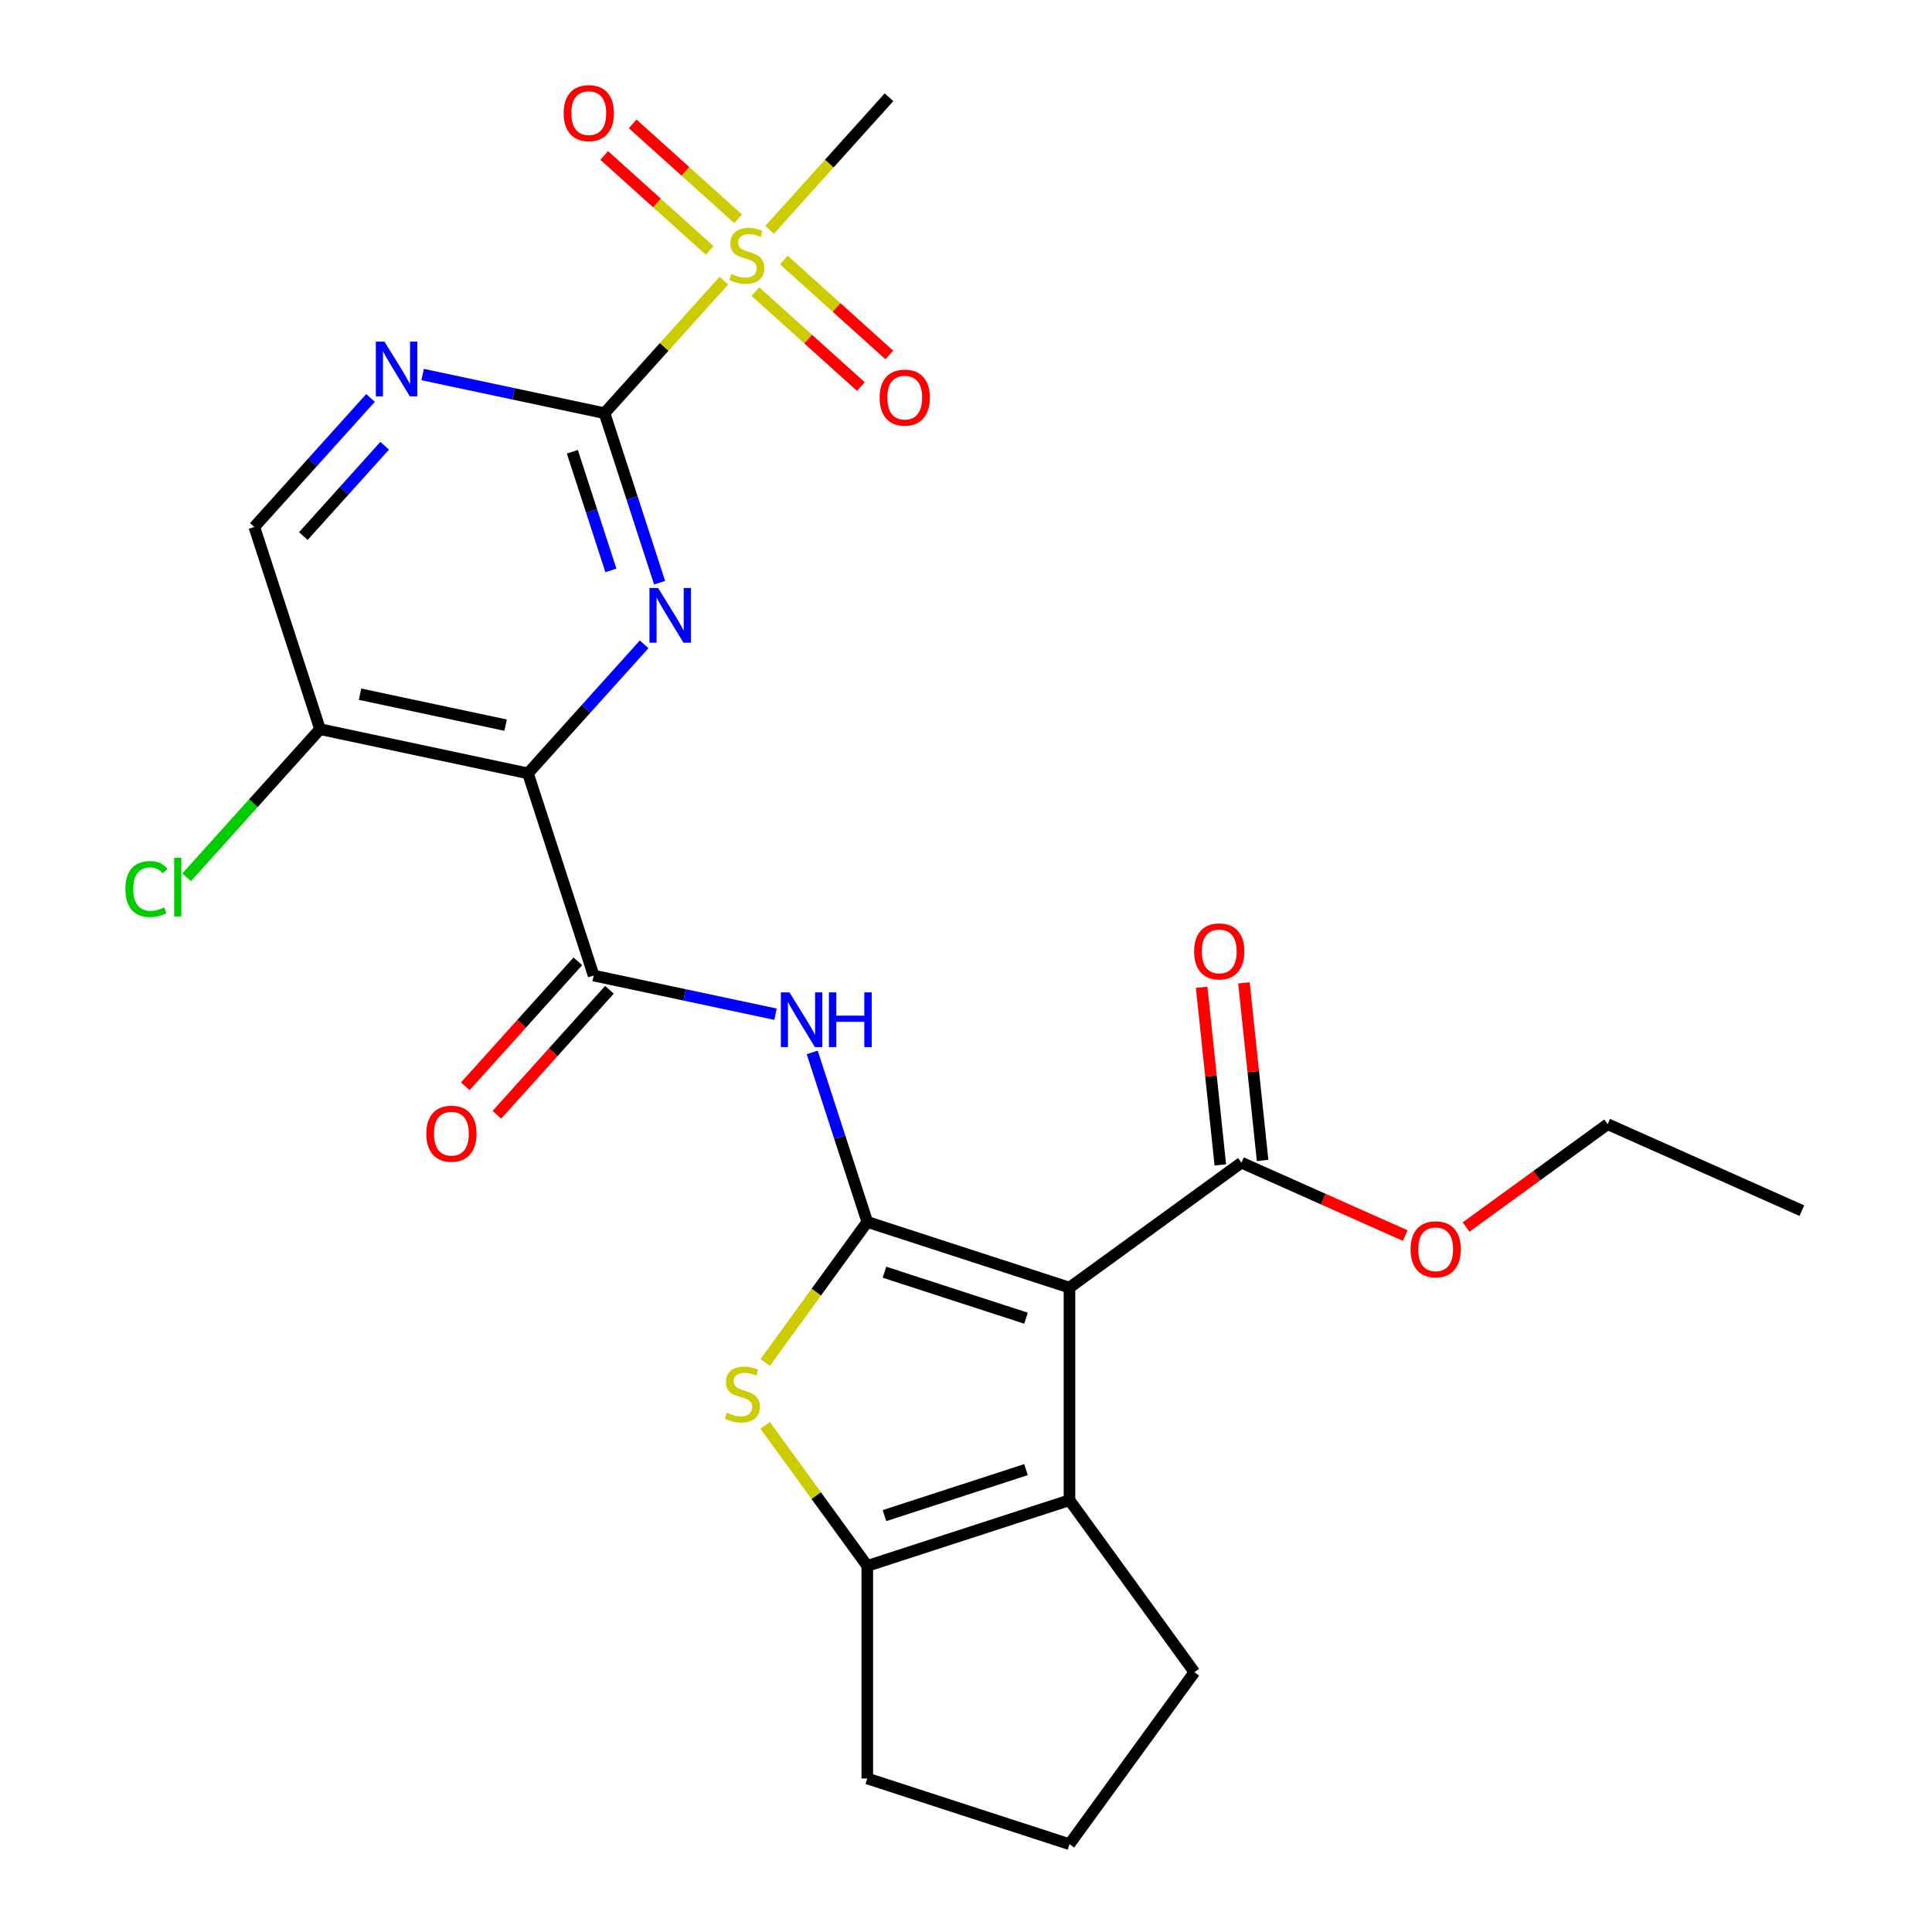 <?xml version='1.0' encoding='iso-8859-1'?>
<svg version='1.1' baseProfile='full'
              xmlns='http://www.w3.org/2000/svg'
                      xmlns:rdkit='http://www.rdkit.org/xml'
                      xmlns:xlink='http://www.w3.org/1999/xlink'
                  xml:space='preserve'
width='1000px' height='1000px' viewBox='0 0 1000 1000'>
<!-- END OF HEADER -->
<rect style='opacity:1.0;fill:#FFFFFF;stroke:none' width='1000' height='1000' x='0' y='0'> </rect>
<path class='bond-0' d='M 448.907,632.468 L 553.556,666.471' style='fill:none;fill-rule:evenodd;stroke:#000000;stroke-width:6px;stroke-linecap:butt;stroke-linejoin:miter;stroke-opacity:1' />
<path class='bond-0' d='M 457.803,658.498 L 531.058,682.3' style='fill:none;fill-rule:evenodd;stroke:#000000;stroke-width:6px;stroke-linecap:butt;stroke-linejoin:miter;stroke-opacity:1' />
<path class='bond-5' d='M 448.907,632.468 L 422.484,668.836' style='fill:none;fill-rule:evenodd;stroke:#000000;stroke-width:6px;stroke-linecap:butt;stroke-linejoin:miter;stroke-opacity:1' />
<path class='bond-5' d='M 422.484,668.836 L 396.061,705.204' style='fill:none;fill-rule:evenodd;stroke:#CCCC00;stroke-width:6px;stroke-linecap:butt;stroke-linejoin:miter;stroke-opacity:1' />
<path class='bond-8' d='M 448.907,632.468 L 434.653,588.599' style='fill:none;fill-rule:evenodd;stroke:#000000;stroke-width:6px;stroke-linecap:butt;stroke-linejoin:miter;stroke-opacity:1' />
<path class='bond-8' d='M 434.653,588.599 L 420.399,544.73' style='fill:none;fill-rule:evenodd;stroke:#0000FF;stroke-width:6px;stroke-linecap:butt;stroke-linejoin:miter;stroke-opacity:1' />
<path class='bond-6' d='M 553.556,666.471 L 553.556,776.505' style='fill:none;fill-rule:evenodd;stroke:#000000;stroke-width:6px;stroke-linecap:butt;stroke-linejoin:miter;stroke-opacity:1' />
<path class='bond-11' d='M 553.556,666.471 L 642.576,601.794' style='fill:none;fill-rule:evenodd;stroke:#000000;stroke-width:6px;stroke-linecap:butt;stroke-linejoin:miter;stroke-opacity:1' />
<path class='bond-1' d='M 312.896,213.871 L 327.15,257.74' style='fill:none;fill-rule:evenodd;stroke:#000000;stroke-width:6px;stroke-linecap:butt;stroke-linejoin:miter;stroke-opacity:1' />
<path class='bond-1' d='M 327.15,257.74 L 341.404,301.609' style='fill:none;fill-rule:evenodd;stroke:#0000FF;stroke-width:6px;stroke-linecap:butt;stroke-linejoin:miter;stroke-opacity:1' />
<path class='bond-1' d='M 296.243,233.832 L 306.22,264.541' style='fill:none;fill-rule:evenodd;stroke:#000000;stroke-width:6px;stroke-linecap:butt;stroke-linejoin:miter;stroke-opacity:1' />
<path class='bond-1' d='M 306.22,264.541 L 316.198,295.249' style='fill:none;fill-rule:evenodd;stroke:#0000FF;stroke-width:6px;stroke-linecap:butt;stroke-linejoin:miter;stroke-opacity:1' />
<path class='bond-4' d='M 312.896,213.871 L 343.795,179.555' style='fill:none;fill-rule:evenodd;stroke:#000000;stroke-width:6px;stroke-linecap:butt;stroke-linejoin:miter;stroke-opacity:1' />
<path class='bond-4' d='M 343.795,179.555 L 374.693,145.239' style='fill:none;fill-rule:evenodd;stroke:#CCCC00;stroke-width:6px;stroke-linecap:butt;stroke-linejoin:miter;stroke-opacity:1' />
<path class='bond-28' d='M 312.896,213.871 L 265.827,203.866' style='fill:none;fill-rule:evenodd;stroke:#000000;stroke-width:6px;stroke-linecap:butt;stroke-linejoin:miter;stroke-opacity:1' />
<path class='bond-28' d='M 265.827,203.866 L 218.757,193.861' style='fill:none;fill-rule:evenodd;stroke:#0000FF;stroke-width:6px;stroke-linecap:butt;stroke-linejoin:miter;stroke-opacity:1' />
<path class='bond-2' d='M 273.271,400.292 L 307.274,504.941' style='fill:none;fill-rule:evenodd;stroke:#000000;stroke-width:6px;stroke-linecap:butt;stroke-linejoin:miter;stroke-opacity:1' />
<path class='bond-3' d='M 273.271,400.292 L 303.34,366.898' style='fill:none;fill-rule:evenodd;stroke:#000000;stroke-width:6px;stroke-linecap:butt;stroke-linejoin:miter;stroke-opacity:1' />
<path class='bond-3' d='M 303.34,366.898 L 333.408,333.503' style='fill:none;fill-rule:evenodd;stroke:#0000FF;stroke-width:6px;stroke-linecap:butt;stroke-linejoin:miter;stroke-opacity:1' />
<path class='bond-12' d='M 273.271,400.292 L 165.641,377.415' style='fill:none;fill-rule:evenodd;stroke:#000000;stroke-width:6px;stroke-linecap:butt;stroke-linejoin:miter;stroke-opacity:1' />
<path class='bond-12' d='M 261.702,375.334 L 186.361,359.32' style='fill:none;fill-rule:evenodd;stroke:#000000;stroke-width:6px;stroke-linecap:butt;stroke-linejoin:miter;stroke-opacity:1' />
<path class='bond-13' d='M 382.056,113.27 L 354.762,88.694' style='fill:none;fill-rule:evenodd;stroke:#CCCC00;stroke-width:6px;stroke-linecap:butt;stroke-linejoin:miter;stroke-opacity:1' />
<path class='bond-13' d='M 354.762,88.694 L 327.468,64.118' style='fill:none;fill-rule:evenodd;stroke:#FF0000;stroke-width:6px;stroke-linecap:butt;stroke-linejoin:miter;stroke-opacity:1' />
<path class='bond-13' d='M 367.33,129.624 L 340.036,105.048' style='fill:none;fill-rule:evenodd;stroke:#CCCC00;stroke-width:6px;stroke-linecap:butt;stroke-linejoin:miter;stroke-opacity:1' />
<path class='bond-13' d='M 340.036,105.048 L 312.742,80.473' style='fill:none;fill-rule:evenodd;stroke:#FF0000;stroke-width:6px;stroke-linecap:butt;stroke-linejoin:miter;stroke-opacity:1' />
<path class='bond-14' d='M 390.992,150.929 L 418.286,175.505' style='fill:none;fill-rule:evenodd;stroke:#CCCC00;stroke-width:6px;stroke-linecap:butt;stroke-linejoin:miter;stroke-opacity:1' />
<path class='bond-14' d='M 418.286,175.505 L 445.58,200.08' style='fill:none;fill-rule:evenodd;stroke:#FF0000;stroke-width:6px;stroke-linecap:butt;stroke-linejoin:miter;stroke-opacity:1' />
<path class='bond-14' d='M 405.717,134.575 L 433.011,159.15' style='fill:none;fill-rule:evenodd;stroke:#CCCC00;stroke-width:6px;stroke-linecap:butt;stroke-linejoin:miter;stroke-opacity:1' />
<path class='bond-14' d='M 433.011,159.15 L 460.305,183.726' style='fill:none;fill-rule:evenodd;stroke:#FF0000;stroke-width:6px;stroke-linecap:butt;stroke-linejoin:miter;stroke-opacity:1' />
<path class='bond-19' d='M 398.355,118.96 L 429.253,84.644' style='fill:none;fill-rule:evenodd;stroke:#CCCC00;stroke-width:6px;stroke-linecap:butt;stroke-linejoin:miter;stroke-opacity:1' />
<path class='bond-19' d='M 429.253,84.644 L 460.151,50.328' style='fill:none;fill-rule:evenodd;stroke:#000000;stroke-width:6px;stroke-linecap:butt;stroke-linejoin:miter;stroke-opacity:1' />
<path class='bond-9' d='M 396.061,737.772 L 422.484,774.14' style='fill:none;fill-rule:evenodd;stroke:#CCCC00;stroke-width:6px;stroke-linecap:butt;stroke-linejoin:miter;stroke-opacity:1' />
<path class='bond-9' d='M 422.484,774.14 L 448.907,810.508' style='fill:none;fill-rule:evenodd;stroke:#000000;stroke-width:6px;stroke-linecap:butt;stroke-linejoin:miter;stroke-opacity:1' />
<path class='bond-21' d='M 553.556,776.505 L 618.233,865.525' style='fill:none;fill-rule:evenodd;stroke:#000000;stroke-width:6px;stroke-linecap:butt;stroke-linejoin:miter;stroke-opacity:1' />
<path class='bond-26' d='M 553.556,776.505 L 448.907,810.508' style='fill:none;fill-rule:evenodd;stroke:#000000;stroke-width:6px;stroke-linecap:butt;stroke-linejoin:miter;stroke-opacity:1' />
<path class='bond-26' d='M 531.058,760.676 L 457.803,784.478' style='fill:none;fill-rule:evenodd;stroke:#000000;stroke-width:6px;stroke-linecap:butt;stroke-linejoin:miter;stroke-opacity:1' />
<path class='bond-7' d='M 307.274,504.941 L 354.343,514.946' style='fill:none;fill-rule:evenodd;stroke:#000000;stroke-width:6px;stroke-linecap:butt;stroke-linejoin:miter;stroke-opacity:1' />
<path class='bond-7' d='M 354.343,514.946 L 401.413,524.951' style='fill:none;fill-rule:evenodd;stroke:#0000FF;stroke-width:6px;stroke-linecap:butt;stroke-linejoin:miter;stroke-opacity:1' />
<path class='bond-16' d='M 299.097,497.579 L 269.968,529.929' style='fill:none;fill-rule:evenodd;stroke:#000000;stroke-width:6px;stroke-linecap:butt;stroke-linejoin:miter;stroke-opacity:1' />
<path class='bond-16' d='M 269.968,529.929 L 240.84,562.279' style='fill:none;fill-rule:evenodd;stroke:#FF0000;stroke-width:6px;stroke-linecap:butt;stroke-linejoin:miter;stroke-opacity:1' />
<path class='bond-16' d='M 315.451,512.304 L 286.323,544.655' style='fill:none;fill-rule:evenodd;stroke:#000000;stroke-width:6px;stroke-linecap:butt;stroke-linejoin:miter;stroke-opacity:1' />
<path class='bond-16' d='M 286.323,544.655 L 257.194,577.005' style='fill:none;fill-rule:evenodd;stroke:#FF0000;stroke-width:6px;stroke-linecap:butt;stroke-linejoin:miter;stroke-opacity:1' />
<path class='bond-22' d='M 448.907,810.508 L 448.907,920.543' style='fill:none;fill-rule:evenodd;stroke:#000000;stroke-width:6px;stroke-linecap:butt;stroke-linejoin:miter;stroke-opacity:1' />
<path class='bond-10' d='M 191.775,205.977 L 161.707,239.371' style='fill:none;fill-rule:evenodd;stroke:#0000FF;stroke-width:6px;stroke-linecap:butt;stroke-linejoin:miter;stroke-opacity:1' />
<path class='bond-10' d='M 161.707,239.371 L 131.638,272.765' style='fill:none;fill-rule:evenodd;stroke:#000000;stroke-width:6px;stroke-linecap:butt;stroke-linejoin:miter;stroke-opacity:1' />
<path class='bond-10' d='M 199.109,230.721 L 178.061,254.097' style='fill:none;fill-rule:evenodd;stroke:#0000FF;stroke-width:6px;stroke-linecap:butt;stroke-linejoin:miter;stroke-opacity:1' />
<path class='bond-10' d='M 178.061,254.097 L 157.013,277.473' style='fill:none;fill-rule:evenodd;stroke:#000000;stroke-width:6px;stroke-linecap:butt;stroke-linejoin:miter;stroke-opacity:1' />
<path class='bond-17' d='M 653.519,600.644 L 648.688,554.683' style='fill:none;fill-rule:evenodd;stroke:#000000;stroke-width:6px;stroke-linecap:butt;stroke-linejoin:miter;stroke-opacity:1' />
<path class='bond-17' d='M 648.688,554.683 L 643.858,508.723' style='fill:none;fill-rule:evenodd;stroke:#FF0000;stroke-width:6px;stroke-linecap:butt;stroke-linejoin:miter;stroke-opacity:1' />
<path class='bond-17' d='M 631.633,602.944 L 626.802,556.984' style='fill:none;fill-rule:evenodd;stroke:#000000;stroke-width:6px;stroke-linecap:butt;stroke-linejoin:miter;stroke-opacity:1' />
<path class='bond-17' d='M 626.802,556.984 L 621.971,511.023' style='fill:none;fill-rule:evenodd;stroke:#FF0000;stroke-width:6px;stroke-linecap:butt;stroke-linejoin:miter;stroke-opacity:1' />
<path class='bond-20' d='M 642.576,601.794 L 684.961,620.665' style='fill:none;fill-rule:evenodd;stroke:#000000;stroke-width:6px;stroke-linecap:butt;stroke-linejoin:miter;stroke-opacity:1' />
<path class='bond-20' d='M 684.961,620.665 L 727.347,639.536' style='fill:none;fill-rule:evenodd;stroke:#FF0000;stroke-width:6px;stroke-linecap:butt;stroke-linejoin:miter;stroke-opacity:1' />
<path class='bond-15' d='M 165.641,377.415 L 131.638,272.765' style='fill:none;fill-rule:evenodd;stroke:#000000;stroke-width:6px;stroke-linecap:butt;stroke-linejoin:miter;stroke-opacity:1' />
<path class='bond-18' d='M 165.641,377.415 L 131.123,415.751' style='fill:none;fill-rule:evenodd;stroke:#000000;stroke-width:6px;stroke-linecap:butt;stroke-linejoin:miter;stroke-opacity:1' />
<path class='bond-18' d='M 131.123,415.751 L 96.604,454.088' style='fill:none;fill-rule:evenodd;stroke:#00CC00;stroke-width:6px;stroke-linecap:butt;stroke-linejoin:miter;stroke-opacity:1' />
<path class='bond-24' d='M 758.848,635.105 L 795.483,608.489' style='fill:none;fill-rule:evenodd;stroke:#FF0000;stroke-width:6px;stroke-linecap:butt;stroke-linejoin:miter;stroke-opacity:1' />
<path class='bond-24' d='M 795.483,608.489 L 832.118,581.872' style='fill:none;fill-rule:evenodd;stroke:#000000;stroke-width:6px;stroke-linecap:butt;stroke-linejoin:miter;stroke-opacity:1' />
<path class='bond-27' d='M 618.233,865.525 L 553.556,954.545' style='fill:none;fill-rule:evenodd;stroke:#000000;stroke-width:6px;stroke-linecap:butt;stroke-linejoin:miter;stroke-opacity:1' />
<path class='bond-23' d='M 448.907,920.543 L 553.556,954.545' style='fill:none;fill-rule:evenodd;stroke:#000000;stroke-width:6px;stroke-linecap:butt;stroke-linejoin:miter;stroke-opacity:1' />
<path class='bond-25' d='M 832.118,581.872 L 932.639,626.627' style='fill:none;fill-rule:evenodd;stroke:#000000;stroke-width:6px;stroke-linecap:butt;stroke-linejoin:miter;stroke-opacity:1' />
<path  class='atom-4' d='M 340.639 304.36
L 349.919 319.36
Q 350.839 320.84, 352.319 323.52
Q 353.799 326.2, 353.879 326.36
L 353.879 304.36
L 357.639 304.36
L 357.639 332.68
L 353.759 332.68
L 343.799 316.28
Q 342.639 314.36, 341.399 312.16
Q 340.199 309.96, 339.839 309.28
L 339.839 332.68
L 336.159 332.68
L 336.159 304.36
L 340.639 304.36
' fill='#0000FF'/>
<path  class='atom-5' d='M 378.524 141.819
Q 378.844 141.939, 380.164 142.499
Q 381.484 143.059, 382.924 143.419
Q 384.404 143.739, 385.844 143.739
Q 388.524 143.739, 390.084 142.459
Q 391.644 141.139, 391.644 138.859
Q 391.644 137.299, 390.844 136.339
Q 390.084 135.379, 388.884 134.859
Q 387.684 134.339, 385.684 133.739
Q 383.164 132.979, 381.644 132.259
Q 380.164 131.539, 379.084 130.019
Q 378.044 128.499, 378.044 125.939
Q 378.044 122.379, 380.444 120.179
Q 382.884 117.979, 387.684 117.979
Q 390.964 117.979, 394.684 119.539
L 393.764 122.619
Q 390.364 121.219, 387.804 121.219
Q 385.044 121.219, 383.524 122.379
Q 382.004 123.499, 382.044 125.459
Q 382.044 126.979, 382.804 127.899
Q 383.604 128.819, 384.724 129.339
Q 385.884 129.859, 387.804 130.459
Q 390.364 131.259, 391.884 132.059
Q 393.404 132.859, 394.484 134.499
Q 395.604 136.099, 395.604 138.859
Q 395.604 142.779, 392.964 144.899
Q 390.364 146.979, 386.004 146.979
Q 383.484 146.979, 381.564 146.419
Q 379.684 145.899, 377.444 144.979
L 378.524 141.819
' fill='#CCCC00'/>
<path  class='atom-6' d='M 376.23 731.208
Q 376.55 731.328, 377.87 731.888
Q 379.19 732.448, 380.63 732.808
Q 382.11 733.128, 383.55 733.128
Q 386.23 733.128, 387.79 731.848
Q 389.35 730.528, 389.35 728.248
Q 389.35 726.688, 388.55 725.728
Q 387.79 724.768, 386.59 724.248
Q 385.39 723.728, 383.39 723.128
Q 380.87 722.368, 379.35 721.648
Q 377.87 720.928, 376.79 719.408
Q 375.75 717.888, 375.75 715.328
Q 375.75 711.768, 378.15 709.568
Q 380.59 707.368, 385.39 707.368
Q 388.67 707.368, 392.39 708.928
L 391.47 712.008
Q 388.07 710.608, 385.51 710.608
Q 382.75 710.608, 381.23 711.768
Q 379.71 712.888, 379.75 714.848
Q 379.75 716.368, 380.51 717.288
Q 381.31 718.208, 382.43 718.728
Q 383.59 719.248, 385.51 719.848
Q 388.07 720.648, 389.59 721.448
Q 391.11 722.248, 392.19 723.888
Q 393.31 725.488, 393.31 728.248
Q 393.31 732.168, 390.67 734.288
Q 388.07 736.368, 383.71 736.368
Q 381.19 736.368, 379.27 735.808
Q 377.39 735.288, 375.15 734.368
L 376.23 731.208
' fill='#CCCC00'/>
<path  class='atom-9' d='M 408.644 513.659
L 417.924 528.659
Q 418.844 530.139, 420.324 532.819
Q 421.804 535.499, 421.884 535.659
L 421.884 513.659
L 425.644 513.659
L 425.644 541.979
L 421.764 541.979
L 411.804 525.579
Q 410.644 523.659, 409.404 521.459
Q 408.204 519.259, 407.844 518.579
L 407.844 541.979
L 404.164 541.979
L 404.164 513.659
L 408.644 513.659
' fill='#0000FF'/>
<path  class='atom-9' d='M 429.044 513.659
L 432.884 513.659
L 432.884 525.699
L 447.364 525.699
L 447.364 513.659
L 451.204 513.659
L 451.204 541.979
L 447.364 541.979
L 447.364 528.899
L 432.884 528.899
L 432.884 541.979
L 429.044 541.979
L 429.044 513.659
' fill='#0000FF'/>
<path  class='atom-11' d='M 199.006 176.834
L 208.286 191.834
Q 209.206 193.314, 210.686 195.994
Q 212.166 198.674, 212.246 198.834
L 212.246 176.834
L 216.006 176.834
L 216.006 205.154
L 212.126 205.154
L 202.166 188.754
Q 201.006 186.834, 199.766 184.634
Q 198.566 182.434, 198.206 181.754
L 198.206 205.154
L 194.526 205.154
L 194.526 176.834
L 199.006 176.834
' fill='#0000FF'/>
<path  class='atom-14' d='M 291.752 58.552
Q 291.752 51.752, 295.112 47.952
Q 298.472 44.152, 304.752 44.152
Q 311.032 44.152, 314.392 47.952
Q 317.752 51.752, 317.752 58.552
Q 317.752 65.432, 314.352 69.352
Q 310.952 73.232, 304.752 73.232
Q 298.512 73.232, 295.112 69.352
Q 291.752 65.472, 291.752 58.552
M 304.752 70.032
Q 309.072 70.032, 311.392 67.152
Q 313.752 64.232, 313.752 58.552
Q 313.752 52.992, 311.392 50.192
Q 309.072 47.352, 304.752 47.352
Q 300.432 47.352, 298.072 50.152
Q 295.752 52.952, 295.752 58.552
Q 295.752 64.272, 298.072 67.152
Q 300.432 70.032, 304.752 70.032
' fill='#FF0000'/>
<path  class='atom-15' d='M 455.296 205.807
Q 455.296 199.007, 458.656 195.207
Q 462.016 191.407, 468.296 191.407
Q 474.576 191.407, 477.936 195.207
Q 481.296 199.007, 481.296 205.807
Q 481.296 212.687, 477.896 216.607
Q 474.496 220.487, 468.296 220.487
Q 462.056 220.487, 458.656 216.607
Q 455.296 212.727, 455.296 205.807
M 468.296 217.287
Q 472.616 217.287, 474.936 214.407
Q 477.296 211.487, 477.296 205.807
Q 477.296 200.247, 474.936 197.447
Q 472.616 194.607, 468.296 194.607
Q 463.976 194.607, 461.616 197.407
Q 459.296 200.207, 459.296 205.807
Q 459.296 211.527, 461.616 214.407
Q 463.976 217.287, 468.296 217.287
' fill='#FF0000'/>
<path  class='atom-17' d='M 220.646 586.793
Q 220.646 579.993, 224.006 576.193
Q 227.366 572.393, 233.646 572.393
Q 239.926 572.393, 243.286 576.193
Q 246.646 579.993, 246.646 586.793
Q 246.646 593.673, 243.246 597.593
Q 239.846 601.473, 233.646 601.473
Q 227.406 601.473, 224.006 597.593
Q 220.646 593.713, 220.646 586.793
M 233.646 598.273
Q 237.966 598.273, 240.286 595.393
Q 242.646 592.473, 242.646 586.793
Q 242.646 581.233, 240.286 578.433
Q 237.966 575.593, 233.646 575.593
Q 229.326 575.593, 226.966 578.393
Q 224.646 581.193, 224.646 586.793
Q 224.646 592.513, 226.966 595.393
Q 229.326 598.273, 233.646 598.273
' fill='#FF0000'/>
<path  class='atom-18' d='M 618.074 492.442
Q 618.074 485.642, 621.434 481.842
Q 624.794 478.042, 631.074 478.042
Q 637.354 478.042, 640.714 481.842
Q 644.074 485.642, 644.074 492.442
Q 644.074 499.322, 640.674 503.242
Q 637.274 507.122, 631.074 507.122
Q 624.834 507.122, 621.434 503.242
Q 618.074 499.362, 618.074 492.442
M 631.074 503.922
Q 635.394 503.922, 637.714 501.042
Q 640.074 498.122, 640.074 492.442
Q 640.074 486.882, 637.714 484.082
Q 635.394 481.242, 631.074 481.242
Q 626.754 481.242, 624.394 484.042
Q 622.074 486.842, 622.074 492.442
Q 622.074 498.162, 624.394 501.042
Q 626.754 503.922, 631.074 503.922
' fill='#FF0000'/>
<path  class='atom-19' d='M 64.893 460.166
Q 64.893 453.126, 68.173 449.446
Q 71.493 445.726, 77.773 445.726
Q 83.613 445.726, 86.733 449.846
L 84.093 452.006
Q 81.813 449.006, 77.773 449.006
Q 73.493 449.006, 71.213 451.886
Q 68.973 454.726, 68.973 460.166
Q 68.973 465.766, 71.293 468.646
Q 73.653 471.526, 78.213 471.526
Q 81.333 471.526, 84.973 469.646
L 86.093 472.646
Q 84.613 473.606, 82.373 474.166
Q 80.133 474.726, 77.653 474.726
Q 71.493 474.726, 68.173 470.966
Q 64.893 467.206, 64.893 460.166
' fill='#00CC00'/>
<path  class='atom-19' d='M 90.173 444.006
L 93.853 444.006
L 93.853 474.366
L 90.173 474.366
L 90.173 444.006
' fill='#00CC00'/>
<path  class='atom-21' d='M 730.098 646.629
Q 730.098 639.829, 733.458 636.029
Q 736.818 632.229, 743.098 632.229
Q 749.378 632.229, 752.738 636.029
Q 756.098 639.829, 756.098 646.629
Q 756.098 653.509, 752.698 657.429
Q 749.298 661.309, 743.098 661.309
Q 736.858 661.309, 733.458 657.429
Q 730.098 653.549, 730.098 646.629
M 743.098 658.109
Q 747.418 658.109, 749.738 655.229
Q 752.098 652.309, 752.098 646.629
Q 752.098 641.069, 749.738 638.269
Q 747.418 635.429, 743.098 635.429
Q 738.778 635.429, 736.418 638.229
Q 734.098 641.029, 734.098 646.629
Q 734.098 652.349, 736.418 655.229
Q 738.778 658.109, 743.098 658.109
' fill='#FF0000'/>
</svg>

